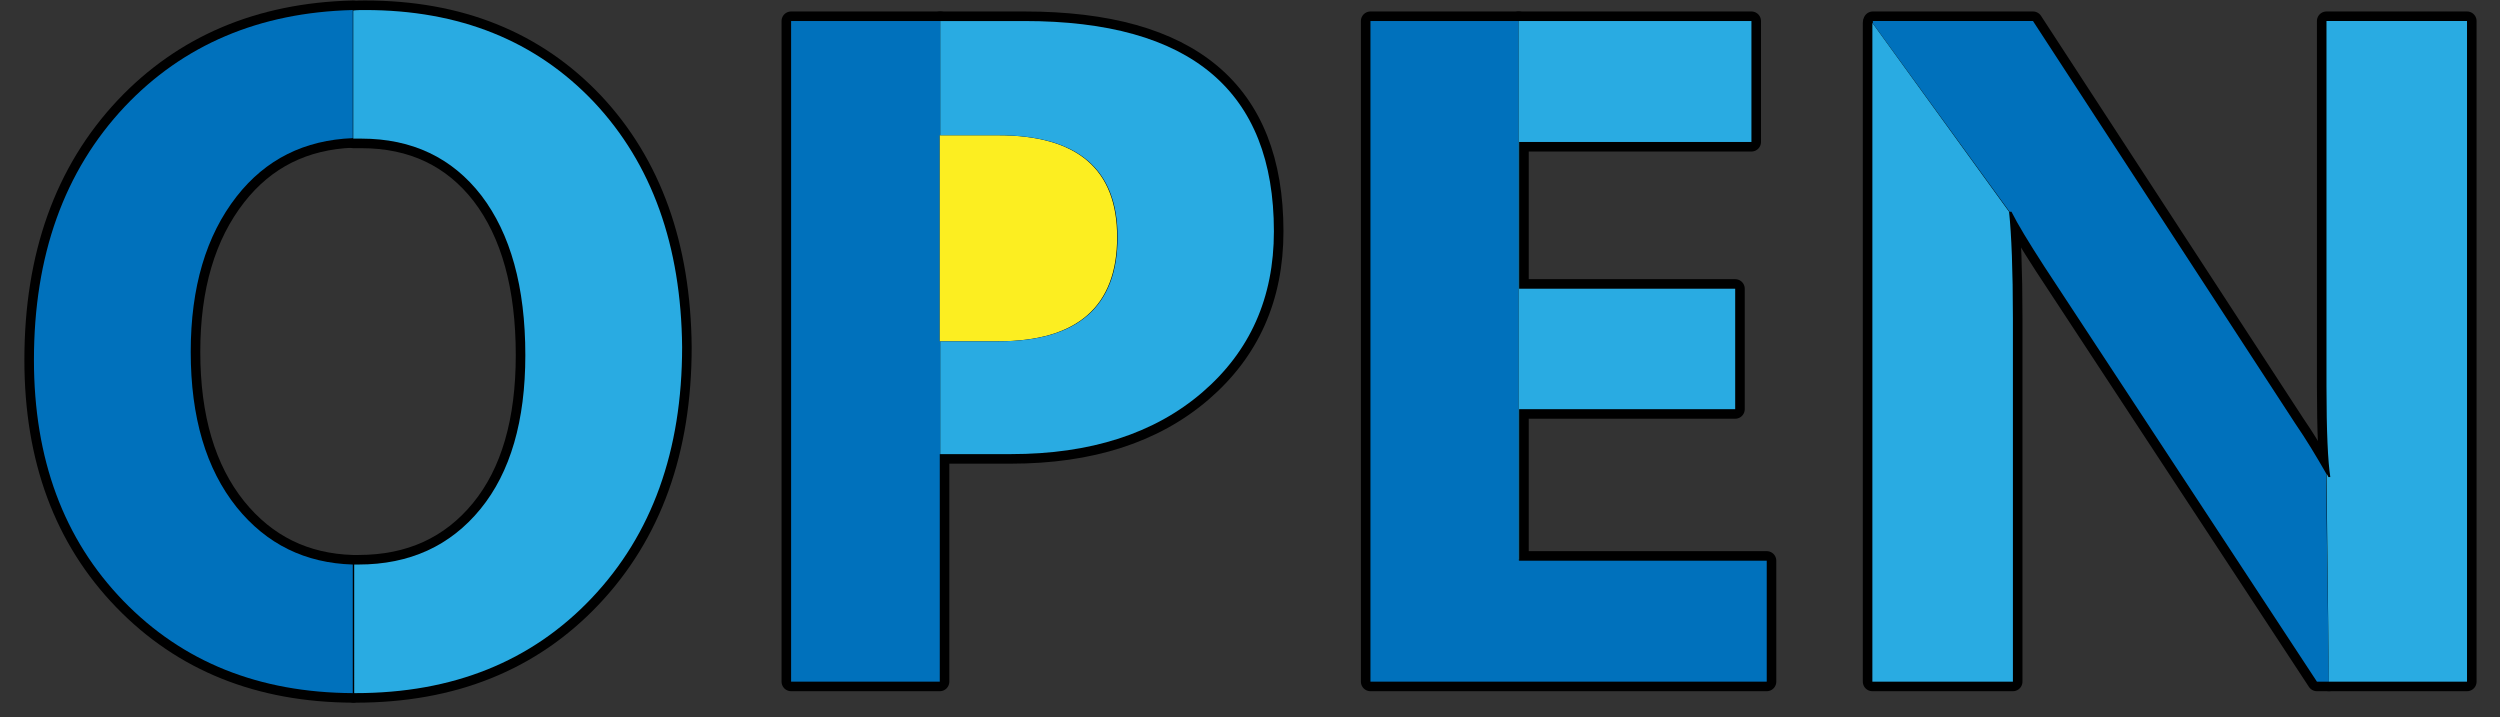 <?xml version="1.0" encoding="utf-8"?>
<!-- Generator: Adobe Illustrator 27.0.0, SVG Export Plug-In . SVG Version: 6.00 Build 0)  -->
<svg version="1.1" id="レイヤー_1" xmlns="http://www.w3.org/2000/svg" xmlns:xlink="http://www.w3.org/1999/xlink" x="0px"
	 y="0px" viewBox="0 0 523 150" style="enable-background:new 0 0 523 150;" xml:space="preserve">
<rect x="0" y="0" width="523" height="150" fill="#333333" stroke="none"/>
<style type="text/css">
	.st0{fill:#FFFFFF;stroke:#000000;stroke-width:4;stroke-linecap:round;stroke-linejoin:round;stroke-miterlimit:10;}
	.st1{fill:#29ABE2;}
	.st2{fill:#0071BC;}
	.st3{fill:none;}
	.st4{fill:#FCEE21;}
</style>
<path class="st0" d="M124.3,21.4C112.1,8.5,96.1,2.1,76.4,2.1c-0.9,0-1.7,0-2.5,0.1v26.8c0.6,0,1.1,0,1.7,0c10.6,0,19,4,25.1,11.9
	c6.1,8,9.2,19.1,9.2,33.4c0,13.7-3.1,24.5-9.4,32.2c-6.3,7.7-14.8,11.6-25.5,11.6c-0.3,0-0.6,0-0.9,0V145c0.1,0,0.2,0,0.3,0
	c20.3,0,36.8-6.6,49.4-19.9c12.6-13.3,18.9-30.8,18.9-52.5C142.5,51.4,136.4,34.3,124.3,21.4z"/>
<path class="st0" d="M49.5,106.1c-6.4-8-9.6-18.8-9.6-32.5c0-13.5,3.2-24.3,9.6-32.5c6.1-7.8,14.2-11.8,24.3-12.2V2.1
	C54.2,2.6,38.3,9.4,26.1,22.3c-12.7,13.5-19,31.2-19,53c0,20.7,6.2,37.5,18.7,50.4c12.4,12.8,28.4,19.2,48,19.3v-26.9
	C63.9,117.8,55.8,113.9,49.5,106.1z"/>
<rect x="196.6" y="28.3" class="st0" width="0.1" height="43.1"/>
<polygon class="st0" points="196.6,71.4 196.6,28.3 196.7,28.3 196.7,4.4 165.5,4.4 165.5,142.6 196.6,142.6 196.6,95 196.7,95 
	196.7,71.4 "/>
<path class="st0" d="M208.8,71.4c16.6,0,24.9-7.3,24.9-21.8c0-14.2-8.3-21.3-24.9-21.3h-12.2v43.1H208.8z"/>
<path class="st0" d="M251.5,82.1c10-8.6,15-19.8,15-33.7c0-29.4-17.4-44-52.2-44h-17.6v23.9h12.2c16.6,0,24.9,7.1,24.9,21.3
	c0,14.5-8.3,21.8-24.9,21.8h-12.2V95h14.8C228.1,95,241.5,90.7,251.5,82.1z"/>
<polygon class="st0" points="317.7,117.2 317.7,4.4 286.7,4.4 286.7,142.6 369.6,142.6 369.6,117.3 317.8,117.3 317.8,117.2 "/>
<path class="st0" d="M317.7,117.2V4.4h48.7v25.3h-48.6v30.7H363v25.2h-45.2v31.5H317.7z"/>
<path class="st0" d="M480.1,88.5L425.3,4.4h-33.5v0.5l28.6,39.4c0,0,0,0,0,0h0.4c1.3,2.6,3.6,6.4,6.9,11.5l57,86.8h2.5L486.6,99
	C484.6,95.5,482.5,92,480.1,88.5z"/>
<path class="st0" d="M391.7,142.6h29.4V66.6c0-10-0.3-17.5-0.8-22.3L391.7,4.8V142.6z"/>
<path class="st0" d="M516.1,4.4h-29.4v76.4c0,9.4,0.3,15.8,0.8,19h-0.4c-0.1-0.3-0.3-0.5-0.4-0.8l0.5,43.6h28.9V4.4z"/>
<path class="st0" d="M210.2,175.9"/>
<g>
	<path class="st1" d="M124.3,21.4C112.1,8.5,96.1,2.1,76.4,2.1c-0.9,0-1.7,0-2.5,0.1v26.8c0.6,0,1.1,0,1.7,0c10.6,0,19,4,25.1,11.9
		c6.1,8,9.2,19.1,9.2,33.4c0,13.7-3.1,24.5-9.4,32.2c-6.3,7.7-14.8,11.6-25.5,11.6c-0.3,0-0.6,0-0.9,0V145c0.1,0,0.2,0,0.3,0
		c20.3,0,36.8-6.6,49.4-19.9c12.6-13.3,18.9-30.8,18.9-52.5C142.5,51.4,136.4,34.3,124.3,21.4z"/>
	<path class="st2" d="M49.5,106.1c-6.4-8-9.6-18.8-9.6-32.5c0-13.5,3.2-24.3,9.6-32.5c6.1-7.8,14.2-11.8,24.3-12.2V2.1
		C54.2,2.6,38.3,9.4,26.1,22.3c-12.7,13.5-19,31.2-19,53c0,20.7,6.2,37.5,18.7,50.4c12.4,12.8,28.4,19.2,48,19.3v-26.9
		C63.9,117.8,55.8,113.9,49.5,106.1z"/>
	<rect x="196.6" y="28.3" class="st3" width="0.1" height="43.1"/>
	<polygon class="st2" points="196.6,71.4 196.6,28.3 196.7,28.3 196.7,4.4 165.5,4.4 165.5,142.6 196.6,142.6 196.6,95 196.7,95 
		196.7,71.4 	"/>
	<path class="st4" d="M208.8,71.4c16.6,0,24.9-7.3,24.9-21.8c0-14.2-8.3-21.3-24.9-21.3h-12.2v43.1H208.8z"/>
	<path class="st1" d="M251.5,82.1c10-8.6,15-19.8,15-33.7c0-29.4-17.4-44-52.2-44h-17.6v23.9h12.2c16.6,0,24.9,7.1,24.9,21.3
		c0,14.5-8.3,21.8-24.9,21.8h-12.2V95h14.8C228.1,95,241.5,90.7,251.5,82.1z"/>
	<polygon class="st2" points="317.7,117.2 317.7,4.4 286.7,4.4 286.7,142.6 369.6,142.6 369.6,117.3 317.8,117.3 317.8,117.2 	"/>
	<path class="st1" d="M317.7,117.2V4.4h48.7v25.3h-48.6v30.7H363v25.2h-45.2v31.5H317.7z"/>
	<path class="st2" d="M480.1,88.5L425.3,4.4h-33.5v0.5l28.6,39.4c0,0,0,0,0,0h0.4c1.3,2.6,3.6,6.4,6.9,11.5l57,86.8h2.5L486.6,99
		C484.6,95.5,482.5,92,480.1,88.5z"/>
	<path class="st1" d="M391.7,142.6h29.4V66.6c0-10-0.3-17.5-0.8-22.3L391.7,4.8V142.6z"/>
	<path class="st1" d="M516.1,4.4h-29.4v76.4c0,9.4,0.3,15.8,0.8,19h-0.4c-0.1-0.3-0.3-0.5-0.4-0.8l0.5,43.6h28.9V4.4z"/>
	<path class="st1" d="M210.2,175.9"/>
</g>
</svg>
